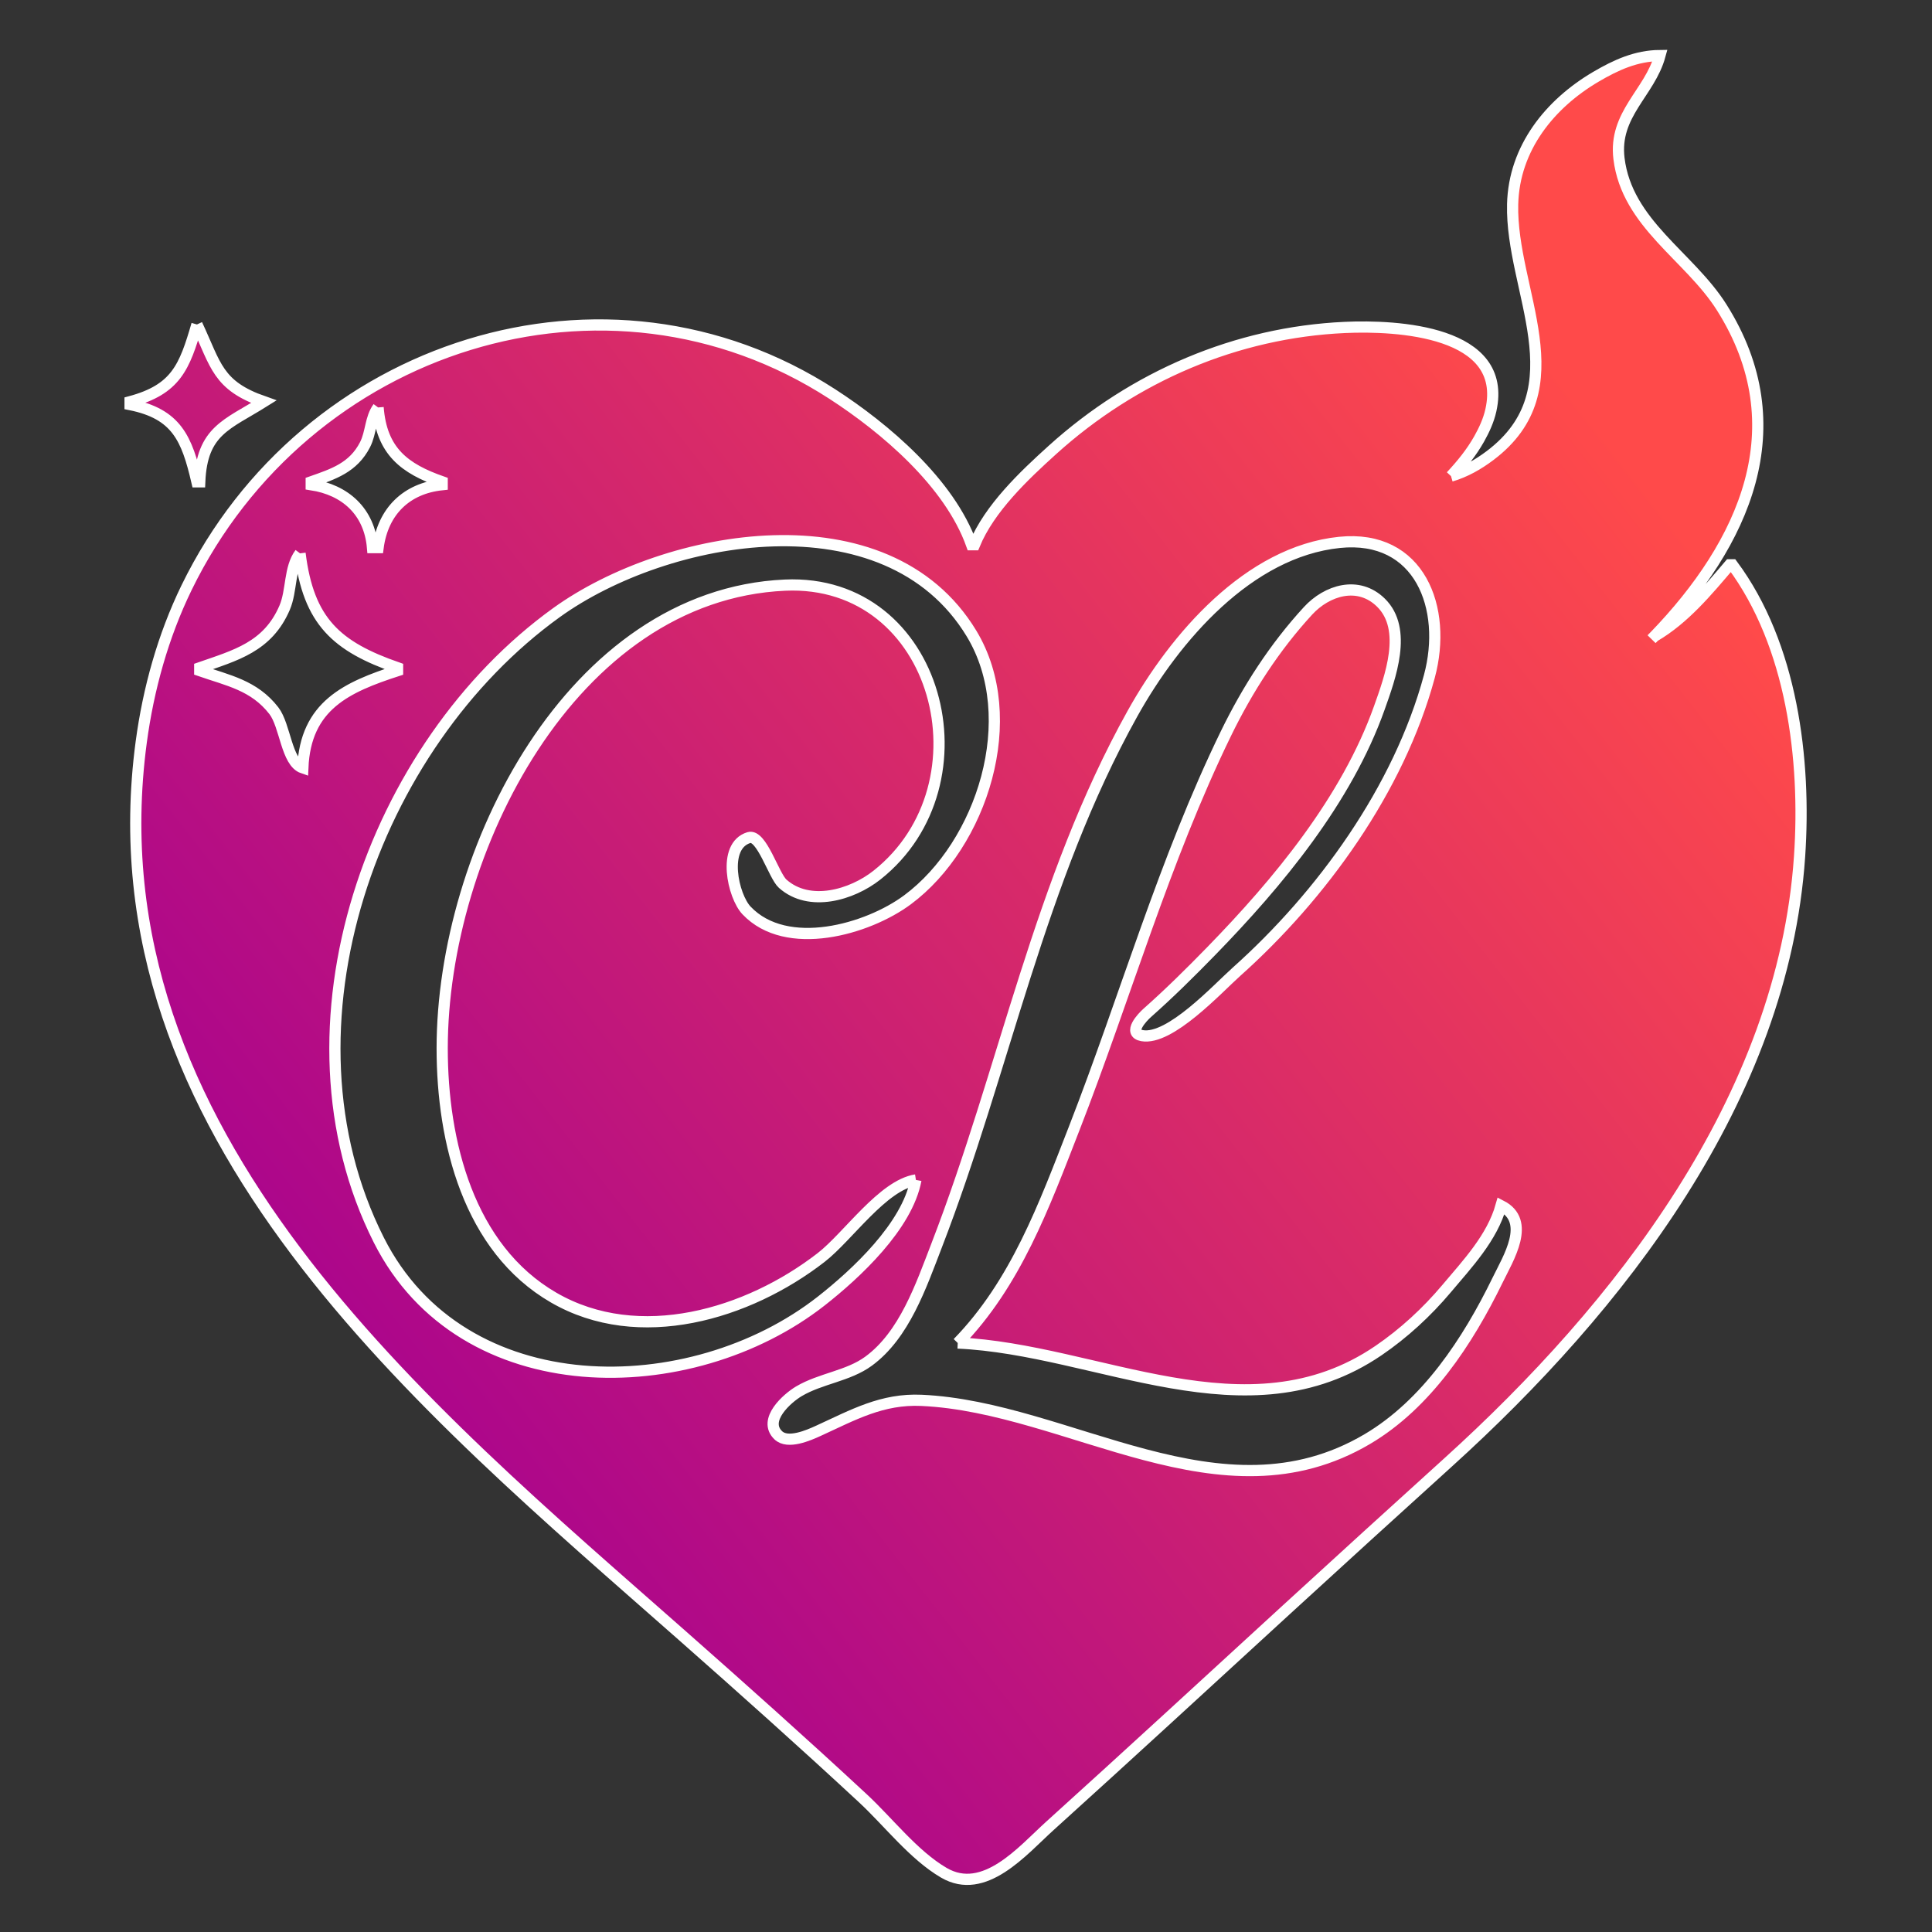 <?xml version="1.0" encoding="UTF-8"?>
<svg width="512" height="512" version="1.1" viewBox="0 0 512 512" xmlns="http://www.w3.org/2000/svg" xmlns:xlink="http://www.w3.org/1999/xlink">
 <rect x="0" y="0" width="512" height="512" fill="#333333" stroke="none"/>
 <defs>
  <linearGradient id="linearGradient3" x1="44.12" x2="161.69" y1="197.59" y2="105.73" gradientTransform="matrix(2.968 0 0 2.968 -49.549 -193.77)" gradientUnits="userSpaceOnUse">
   <stop stop-color="#a50091" offset="0"/>
   <stop stop-color="#ff4a4a" offset="1"/>
  </linearGradient>
 </defs>
 <path d="m384.52 126.17c2.82-3.027 5.428-6.216 7.477-9.857 1.337-2.376 2.499-4.897 3.098-7.582 4.713-21.119-25.001-22.571-38.638-21.958-28.775 1.294-55.969 12.958-77.543 32.455-7.529 6.804-16.7 15.477-20.678 25.138h-0.739c-5.867-16.428-22.969-30.911-36.925-39.942-59.978-38.811-139.71-13.211-171.13 51.315-6.213 12.758-10.129 26.842-12.016 40.943-13.905 103.94 75.248 176.64 143.27 236.66 16.165 14.263 32.198 28.572 48.003 43.247 6.807 6.321 13.409 15.012 21.417 19.703 10.753 6.3 20.918-5.91 28.063-12.368 21.033-19.009 41.871-38.22 62.773-57.38 14.233-13.048 28.527-26.056 42.833-39.011 45.212-40.941 88.736-96.334 93.118-160.52 1.762-25.81-2.023-56.106-17.79-77.337h-0.739c-5.932 6.971-12.014 14.319-19.94 18.955 23.78-24.618 37.868-55.434 17.824-87.193-8.551-13.549-25.099-22.145-27.21-39.427-1.439-11.776 8.174-17.435 10.863-27.295-6.277 0.054-11.594 2.463-16.986 5.632-12.135 7.131-21.7 18.85-22.06 33.795-0.551 22.849 17.602 48.836-6.004 66.601-3.161 2.379-6.571 4.314-10.338 5.428m-332.33-40.185c-3.304 11.369-5.573 17.208-17.724 20.472v0.758c12.334 2.464 15.053 8.985 17.724 20.471h0.739c0.569-13.602 7.29-15.148 16.986-21.23-12.281-4.304-12.663-9.663-17.724-20.472m48.003 21.988c0.901 11.622 6.979 16.206 16.986 19.713v0.758c-9.439 0.966-15.714 7.031-16.986 16.681h-1.477c-0.813-9.558-7.2-15.309-16.247-16.681v-0.758c5.873-2.062 11.155-3.756 14.273-9.857 1.622-3.174 1.373-7.055 3.451-9.857m142.53 204.72c-2.304 12.27-15.911 24.897-25.109 32.107-34.447 27-95.046 27.835-117.23-16.184-28.502-56.554-1.528-131.23 47.073-166.26 29.164-21.019 87.513-31.58 109.99 5.519 13.568 22.396 2.807 55.878-16.937 70.569-10.587 7.877-32.06 14.028-42.675 2.834-3.586-3.782-6.601-17.105 0.626-19.308 3.365-1.026 6.578 10.109 8.954 12.223 7.075 6.297 18.326 2.986 24.972-2.272 30.515-24.139 16.454-78.7-24.371-76.856-56.566 2.554-90.836 70.653-90.836 122.75 0 24.759 6.984 53.002 29.54 66.058 22.613 13.089 51.499 4.422 70.896-10.632 7.124-5.529 16.305-19.154 25.109-20.549m11.078 43.218c37.072 1.634 76.67 25.751 111.51 2.005 6.671-4.546 12.811-10.2 18.037-16.411 5.516-6.556 12.06-13.462 14.457-21.988 8.068 4.141 1.93 13.859-0.921 19.713-7.927 16.277-18.864 32.884-34.527 42.135-38.874 22.961-78.923-8.494-118.16-10.26-10.446-0.47-18.053 3.828-27.325 8.073-2.608 1.194-8.113 3.617-10.632 1.179-4.193-4.057 2.407-9.839 5.462-11.649 5.778-3.421 13.06-4.022 18.463-7.975 9.496-6.946 13.894-19.928 18.019-30.603 18.174-47.031 27.16-96.569 51.932-141.03 11.243-20.178 30.794-42.894 54.856-45.363 21.302-2.185 28.691 17.461 23.82 35.506-8.079 29.928-28.571 58.143-51.145 78.309-4.996 4.463-17.627 18.223-24.996 16.902-3.902-0.699 0.079-4.882 1.378-6.035 5.912-5.242 11.442-10.712 16.971-16.389 17.637-18.108 35.861-40.02 44.535-64.447 2.844-8.009 7.627-20.817 0.415-27.883-6.016-5.895-14.316-3.263-19.313 2.172-8.858 9.636-15.997 20.697-21.763 32.535-16.352 33.576-26.663 69.865-40.209 104.63-7.957 20.422-15.453 41.036-30.87 56.865m-174.29-209.26c2.239 18.096 9.698 24.704 25.848 30.328v0.758c-13.451 4.376-24.414 9.203-25.109 25.779-4.361-1.486-4.633-11.228-7.673-15.161-5.23-6.767-12.213-8.027-19.651-10.618v-0.758c9.457-3.293 18.038-5.514 22.503-15.922 1.94-4.521 1.166-10.514 4.083-14.406m358.91 21.988-0.739 0.758z" fill="url(#linearGradient3)" stroke="#fff" stroke-width="2.968"/>
</svg>

